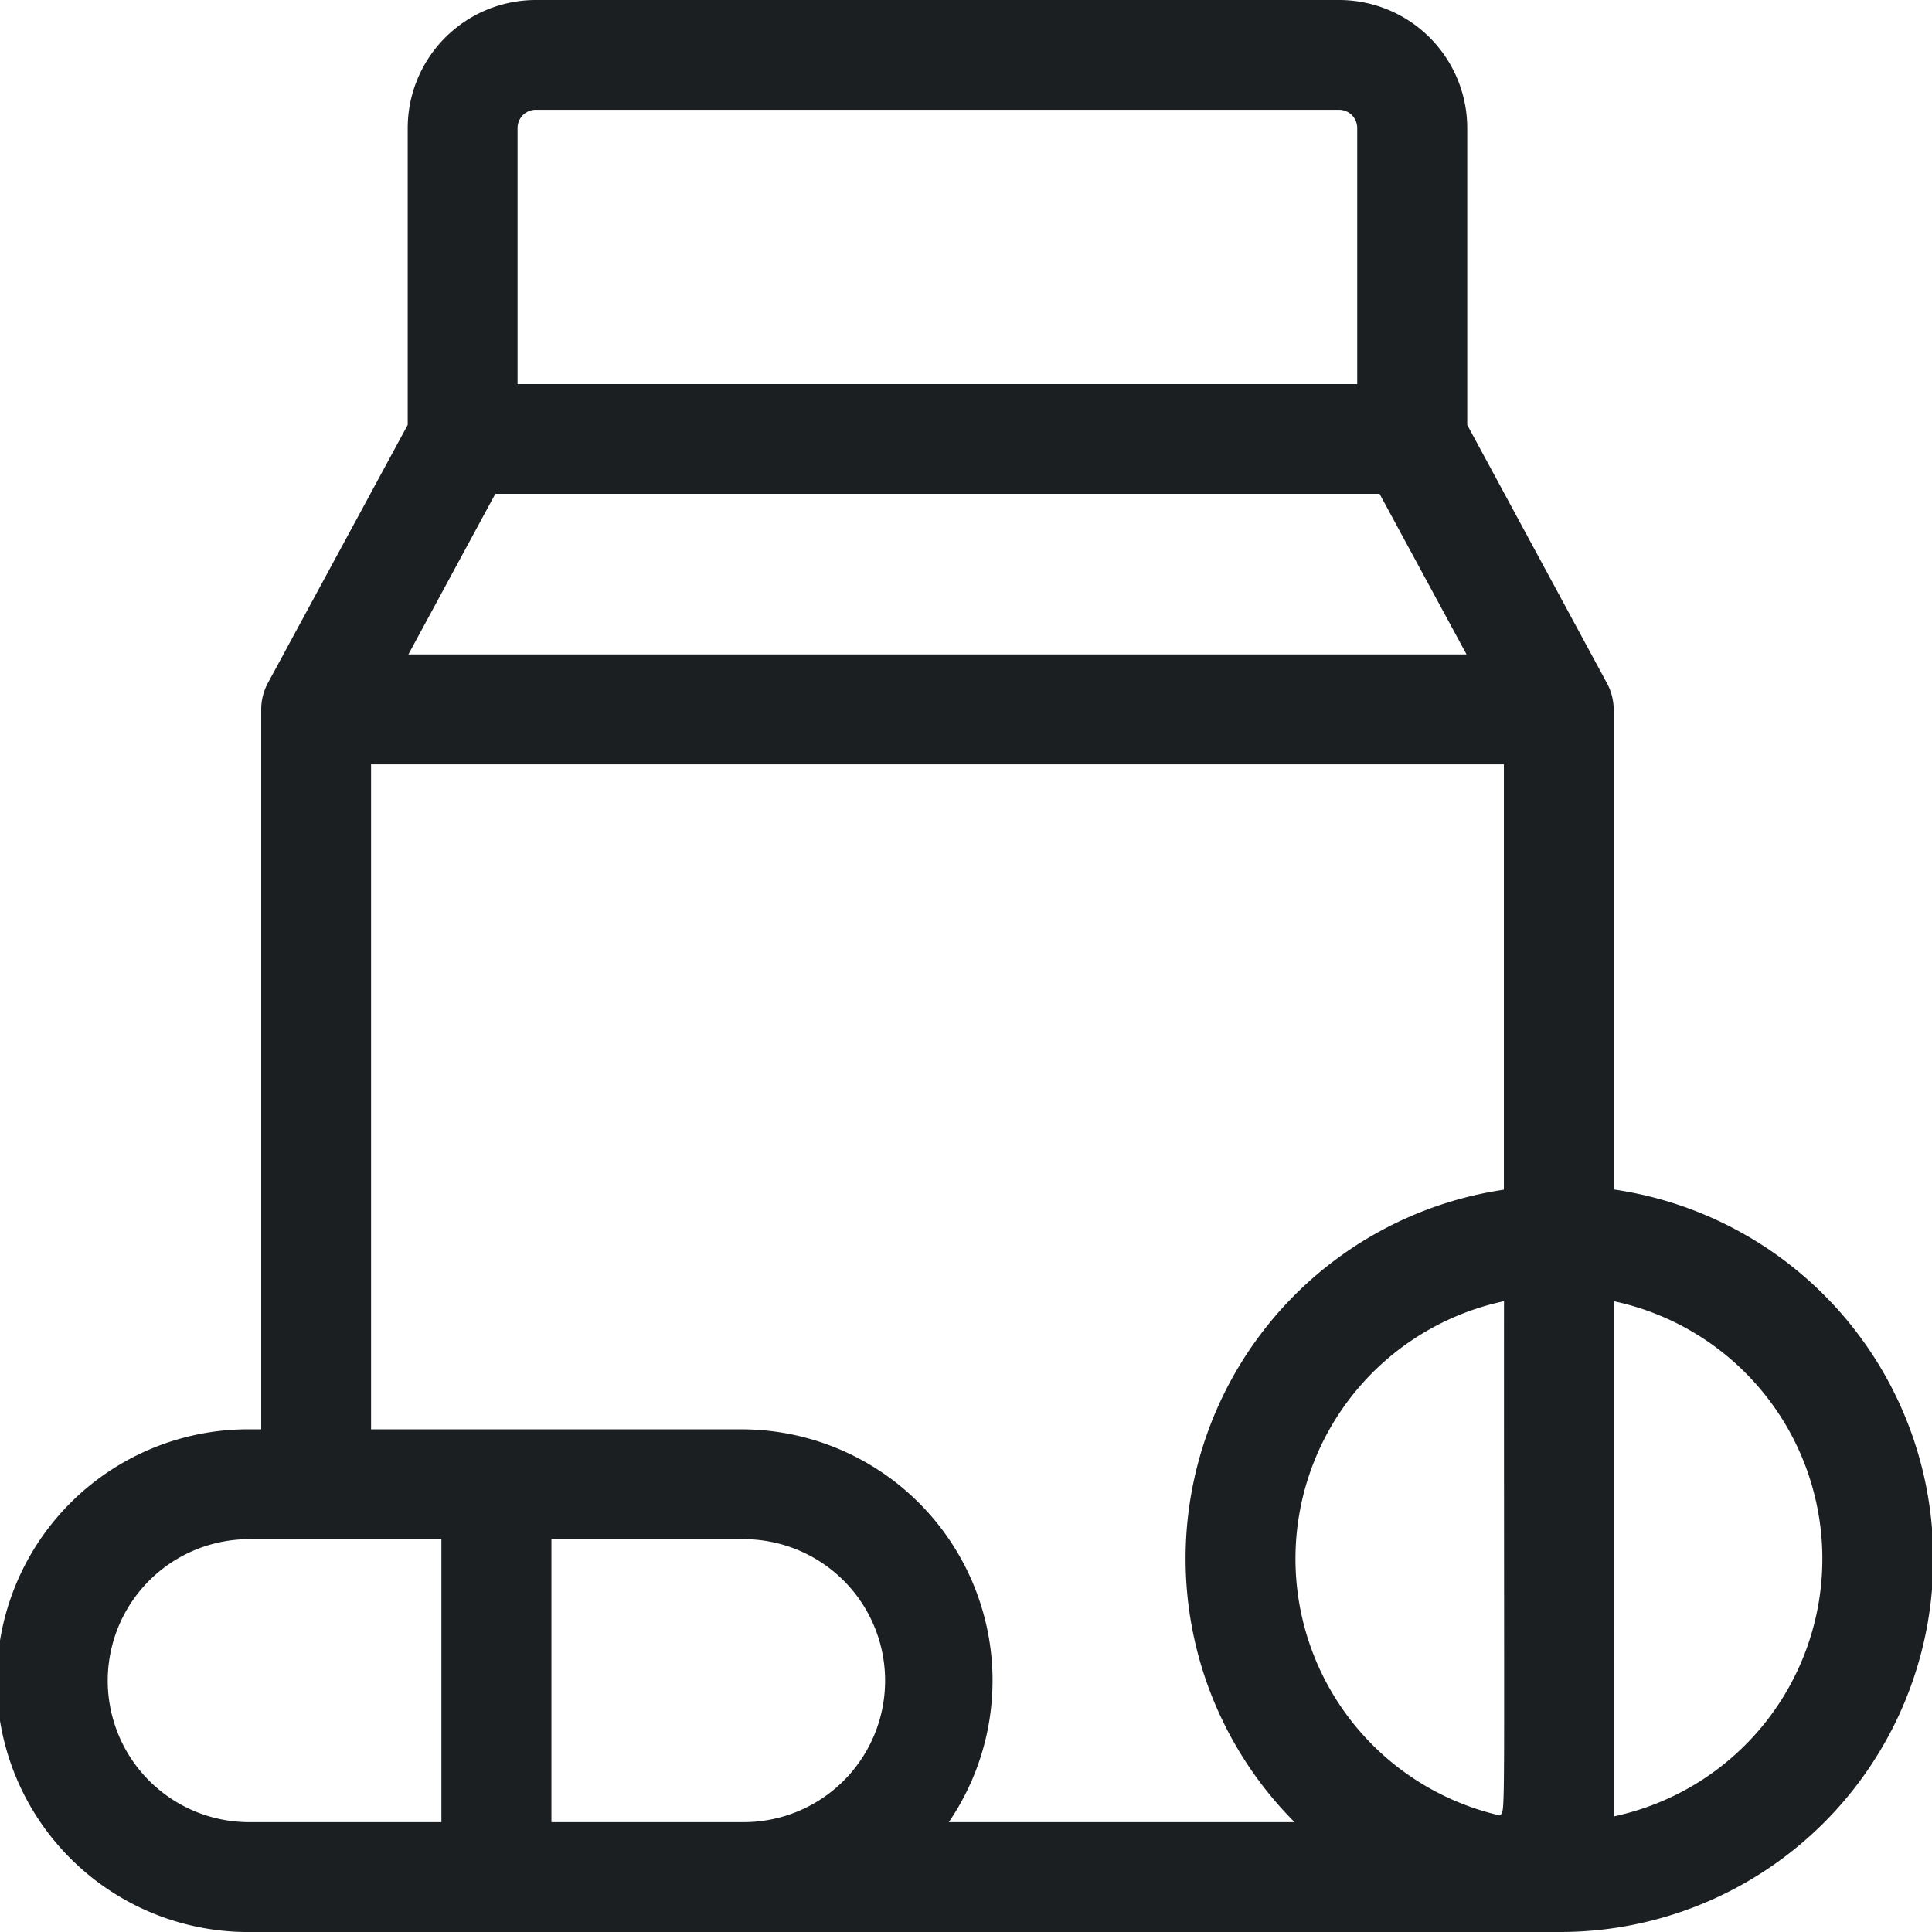 <svg xmlns="http://www.w3.org/2000/svg" width="46.833" height="46.833" viewBox="0 0 46.833 46.833">
  <path id="pill" d="M39.117,28.838V17.2a1.359,1.359,0,0,0-.161-.635L35.567,10.3V3.1A3.107,3.107,0,0,0,32.46,0H12.989A3.107,3.107,0,0,0,9.883,3.1v7.2l-3.39,6.258a1.345,1.345,0,0,0-.161.635V34.648H6.093a6.093,6.093,0,1,0,0,12.185H37.786a9.047,9.047,0,0,0,1.331-18ZM12.546,3.1a.442.442,0,0,1,.444-.439H32.46A.442.442,0,0,1,32.9,3.1V9.31H12.546Zm-.539,8.871H33.442l2.108,3.892H9.9ZM10.7,44.17h-4.6a3.43,3.43,0,1,1,0-6.859h4.6Zm7.267,0h-4.6V37.311h4.6a3.43,3.43,0,1,1,0,6.859Zm5.033,0a6.089,6.089,0,0,0-5.033-9.522H8.995V18.529h27.46v10.31A9.042,9.042,0,0,0,31.381,44.17Zm13.358-.162a6.384,6.384,0,0,1,.1-12.466C36.454,44.723,36.5,43.834,36.354,44.009Zm2.763.022V31.543a6.384,6.384,0,0,1,0,12.488Z" transform="translate(0)" fill="#1b1f22"/>
</svg>
